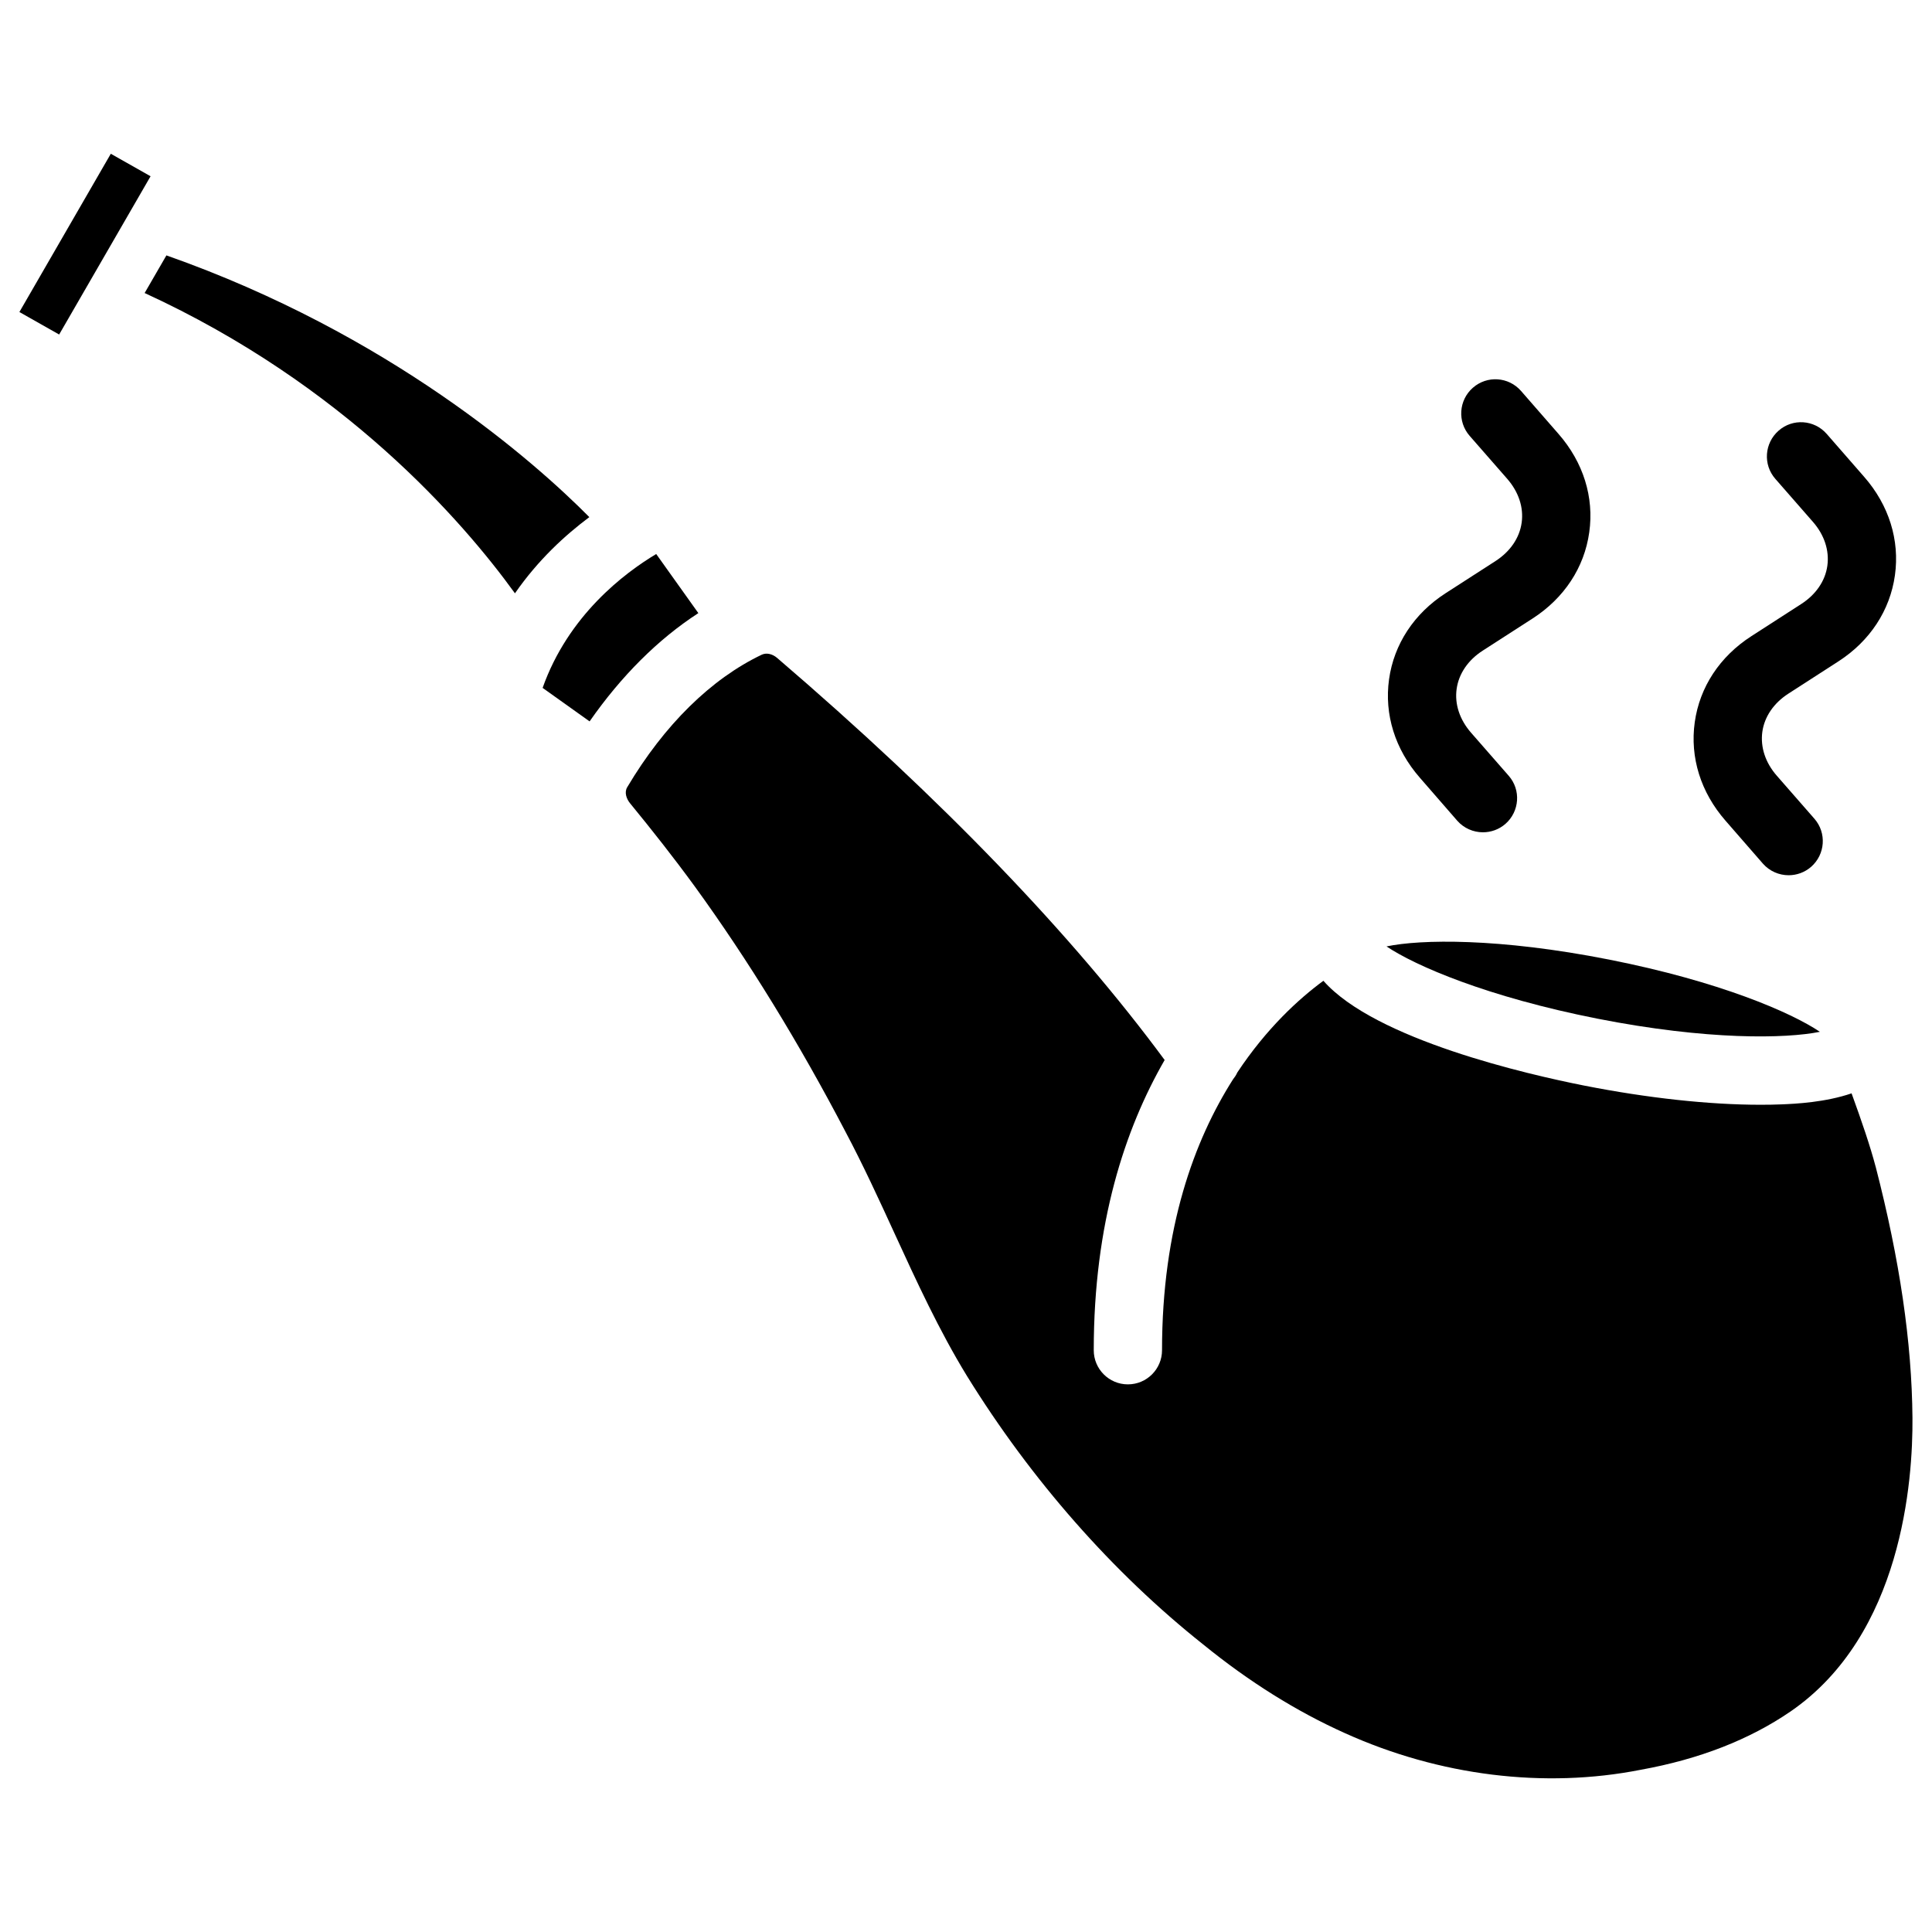 <?xml version="1.0" encoding="UTF-8"?>
<!-- Uploaded to: ICON Repo, www.iconrepo.com, Generator: ICON Repo Mixer Tools -->
<svg fill="#000000" width="800px" height="800px" version="1.1" viewBox="144 144 512 512" xmlns="http://www.w3.org/2000/svg">
 <g>
  <path d="m149.14 226.69 24.223-41.941 10.539 5.961-24.227 41.941z"/>
  <path d="m300.18 281.04c-14.527-14.672-52.898-48.535-112.08-69.359l-5.769 9.973c52.859 24.27 84.281 60.418 98.137 79.582 6.172-8.898 13.289-15.387 19.711-20.195z"/>
  <path d="m626.29 417.44c-7.641-5.144-26.641-13.371-55.883-19.145-29.262-5.773-49.941-5.375-58.965-3.484 7.66 5.144 26.641 13.371 55.883 19.145 29.238 5.754 49.918 5.312 58.965 3.484z"/>
  <path d="m641.07 453.21c-1.406-5.352-3.695-12.07-6.383-19.461-6.926 2.371-14.738 2.769-18.516 2.918-1.828 0.082-3.738 0.105-5.688 0.105-13.496 0-29.828-1.762-46.664-5.082-14.652-2.898-55.379-12.156-69.105-27.773-6.488 4.766-15.031 12.555-22.82 24.309-0.293 0.672-0.691 1.258-1.156 1.848-10.223 16.121-18.789 39.215-18.789 71.75 0 4.996-4.051 9.047-9.047 9.047s-9.047-4.051-9.047-9.047c0-33.629 8.25-58.609 18.789-76.914-24.395-33.062-58.715-68.855-102.73-106.58-1.238-1.047-2.769-1.402-4.027-0.836-13.395 6.383-25.82 18.559-35.664 35.121-0.82 1.363-0.211 3.066 0.715 4.219 5.898 7.199 11.547 14.359 17.172 22.062 14.211 19.586 27.648 41.48 39.988 65.098 4.641 8.754 8.816 17.82 12.973 26.891 5.816 12.68 11.84 25.777 19.188 37.766 17.023 27.543 38.668 52.145 62.598 71.141 12.176 9.91 24.793 17.781 37.574 23.512 24.98 11.293 52.797 14.758 78.406 9.699 15.492-2.793 28.801-7.996 39.676-15.449 29.578-20.34 32.434-61.191 32.309-77.797-0.172-20.137-3.383-41.902-9.746-66.547z"/>
  <path d="m329.07 306.48-11.168-15.66c-8.461 5.059-23.301 16.27-30.102 35.477l12.449 8.879c8.375-12.008 18.113-21.75 28.82-28.695z"/>
  <path d="m530.17 361.48c1.785 2.035 4.305 3.086 6.824 3.086 2.121 0 4.242-0.734 5.961-2.227 3.758-3.297 4.156-9.027 0.859-12.762l-9.949-11.379c-3.043-3.465-4.41-7.621-3.84-11.629 0.566-4.031 3.023-7.641 6.906-10.141l13.227-8.523c8.355-5.394 13.707-13.496 15.008-22.82 1.324-9.32-1.574-18.578-8.145-26.094l-9.934-11.391c-3.316-3.777-9.004-4.137-12.762-0.84-3.758 3.297-4.137 9.004-0.84 12.762l9.93 11.355c3.043 3.484 4.41 7.621 3.84 11.652-0.566 4.031-3.023 7.621-6.906 10.141l-13.227 8.523c-8.375 5.394-13.707 13.52-15.008 22.82-1.301 9.32 1.594 18.578 8.145 26.07z"/>
  <path d="m611.18 372.86c1.785 2.035 4.305 3.086 6.824 3.086 2.121 0 4.242-0.734 5.961-2.227 3.758-3.297 4.156-9.004 0.859-12.762l-9.949-11.379c-3.043-3.465-4.387-7.598-3.84-11.629 0.566-4.031 3.023-7.621 6.887-10.117l13.246-8.543c8.375-5.394 13.707-13.52 15.008-22.84 1.301-9.32-1.594-18.578-8.145-26.07l-9.93-11.379c-3.316-3.801-9.047-4.156-12.762-0.859-3.758 3.297-4.156 9.004-0.859 12.762l9.949 11.379c3.043 3.465 4.387 7.598 3.84 11.629-0.551 4.027-3.027 7.641-6.891 10.137l-13.246 8.543c-8.375 5.394-13.707 13.496-15.008 22.82-1.301 9.32 1.594 18.578 8.145 26.07z"/>
 </g>
</svg>